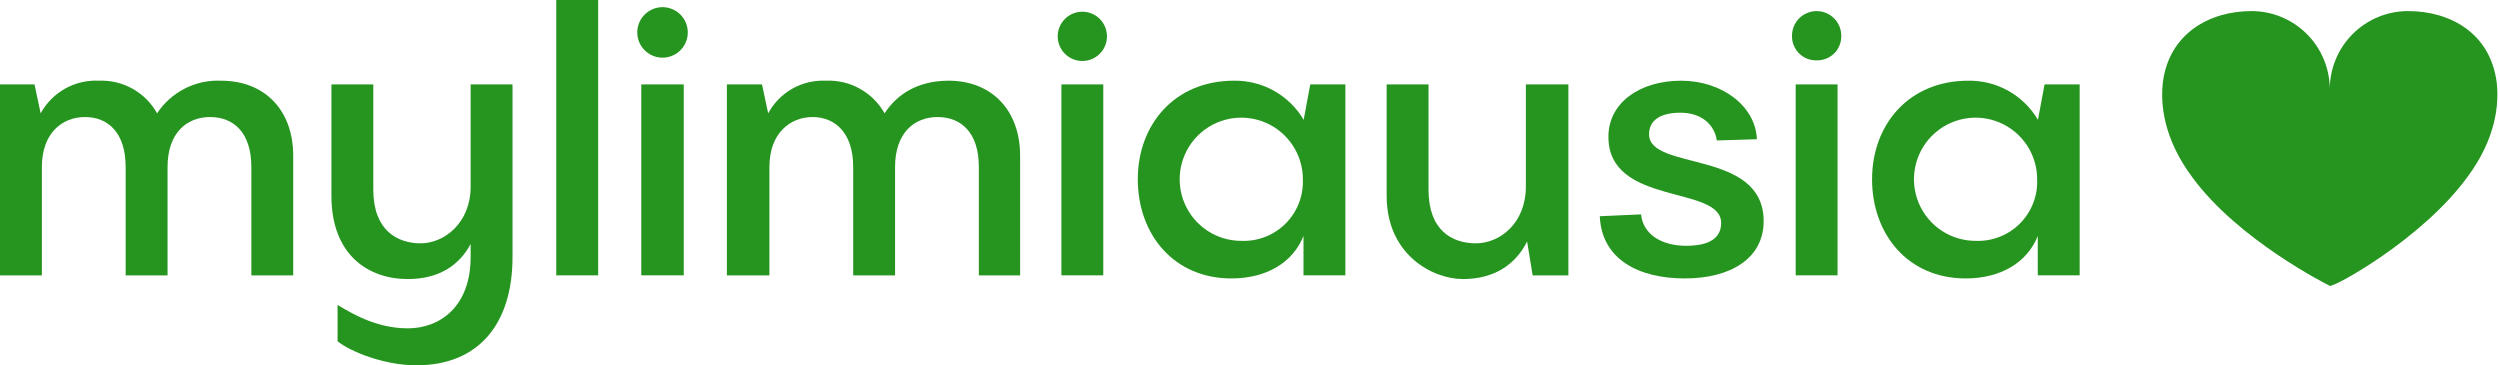 <svg width="219" height="32" viewBox="0 0 219 32" fill="none" xmlns="http://www.w3.org/2000/svg">
<path d="M25.686 13.653V24.122H22.017V14.624C22.017 11.602 20.452 10.253 18.401 10.253C16.351 10.253 14.678 11.656 14.678 14.624V24.122H11.008V14.624C11.008 11.602 9.444 10.253 7.447 10.253C5.45 10.253 3.669 11.656 3.669 14.624V24.122H0V7.393H3.022L3.562 9.929C4.059 9.017 4.805 8.265 5.712 7.759C6.619 7.253 7.651 7.014 8.688 7.069C9.715 7.03 10.733 7.277 11.629 7.782C12.524 8.287 13.262 9.03 13.761 9.929C14.368 9.007 15.204 8.258 16.188 7.757C17.172 7.255 18.27 7.018 19.373 7.069C23.15 7.069 25.686 9.605 25.686 13.653Z" fill="#269520"/>
<path d="M41.228 7.393H44.897V22.503C44.897 28.439 41.875 32 36.479 32C33.673 32 30.705 30.813 29.572 29.895V26.712C30.759 27.413 32.917 28.762 35.723 28.762C38.529 28.762 41.228 26.874 41.228 22.503V21.369C40.202 23.312 38.368 24.445 35.723 24.445C32.216 24.445 29.032 22.287 29.032 17.16V7.393H32.702V16.621C32.702 20.182 34.806 21.315 36.857 21.315C38.907 21.315 41.228 19.535 41.228 16.351V7.393Z" fill="#269520"/>
<path d="M52.398 0V24.121H48.728V0H52.398Z" fill="#269520"/>
<path d="M55.852 3.184C55.802 2.868 55.821 2.545 55.908 2.237C55.995 1.93 56.148 1.645 56.355 1.402C56.563 1.159 56.821 0.964 57.111 0.83C57.402 0.696 57.718 0.627 58.037 0.627C58.357 0.627 58.673 0.696 58.963 0.83C59.253 0.964 59.511 1.159 59.719 1.402C59.927 1.645 60.079 1.93 60.166 2.237C60.253 2.545 60.273 2.868 60.223 3.184C60.141 3.704 59.875 4.179 59.475 4.521C59.074 4.864 58.564 5.052 58.037 5.052C57.51 5.052 57 4.864 56.6 4.521C56.199 4.179 55.934 3.704 55.852 3.184ZM59.899 7.393V24.121H56.175V7.393H59.899Z" fill="#269520"/>
<path d="M89.363 13.653V24.122H85.747V14.624C85.747 11.602 84.182 10.253 82.132 10.253C80.081 10.253 78.408 11.656 78.408 14.624V24.122H74.739V14.624C74.739 11.602 73.12 10.253 71.177 10.253C69.234 10.253 67.4 11.656 67.4 14.624V24.122H63.676V7.393H66.752L67.292 9.929C67.78 9.022 68.516 8.271 69.414 7.765C70.312 7.259 71.335 7.018 72.364 7.069C73.4 7.026 74.427 7.271 75.331 7.776C76.236 8.28 76.984 9.026 77.491 9.929C78.57 8.256 80.405 7.069 83.103 7.069C86.826 7.069 89.363 9.605 89.363 13.653Z" fill="#269520"/>
<path d="M92.654 3.184C92.654 2.611 92.882 2.062 93.287 1.657C93.691 1.253 94.24 1.025 94.813 1.025C95.385 1.025 95.934 1.253 96.339 1.657C96.744 2.062 96.971 2.611 96.971 3.184C96.971 3.756 96.744 4.305 96.339 4.71C95.934 5.115 95.385 5.342 94.813 5.342C94.24 5.342 93.691 5.115 93.287 4.71C92.882 4.305 92.654 3.756 92.654 3.184ZM96.648 7.393V24.121H92.978V7.393H96.648Z" fill="#269520"/>
<path d="M114.779 7.393H117.855V24.121H114.186V20.668C113.268 22.988 110.948 24.391 107.872 24.391C102.8 24.391 99.67 20.506 99.67 15.703C99.67 10.9 102.907 7.069 108.088 7.069C109.314 7.049 110.523 7.352 111.594 7.949C112.665 8.546 113.559 9.415 114.186 10.469V10.577L114.779 7.393ZM114.132 15.757C114.142 14.685 113.834 13.635 113.245 12.739C112.656 11.843 111.814 11.143 110.826 10.728C109.837 10.313 108.748 10.202 107.696 10.408C106.644 10.615 105.678 11.13 104.92 11.888C104.162 12.646 103.647 13.612 103.441 14.664C103.234 15.716 103.345 16.805 103.761 17.793C104.176 18.782 104.876 19.624 105.771 20.212C106.667 20.801 107.718 21.11 108.789 21.099C109.497 21.122 110.202 20.999 110.86 20.739C111.518 20.478 112.116 20.085 112.617 19.585C113.118 19.084 113.51 18.486 113.771 17.828C114.031 17.169 114.154 16.465 114.132 15.757Z" fill="#269520"/>
<path d="M133.666 7.393H137.39V24.122H134.26L133.774 21.154C132.749 23.204 130.86 24.445 128.162 24.445C125.464 24.445 121.47 22.287 121.47 17.16V7.393H125.14V16.621C125.14 20.182 127.191 21.315 129.295 21.315C131.4 21.315 133.666 19.535 133.666 16.351V7.393Z" fill="#269520"/>
<path d="M140.142 18.941L143.757 18.779C143.919 20.506 145.538 21.531 147.696 21.531C149.855 21.531 150.772 20.776 150.772 19.535C150.772 16.189 140.897 18.078 140.897 11.98C140.897 8.958 143.703 7.069 147.265 7.069C150.826 7.069 153.794 9.282 153.902 12.196L150.395 12.304C150.179 10.901 149.045 9.875 147.211 9.875C145.376 9.875 144.459 10.577 144.459 11.764C144.459 15.002 154.496 13.059 154.496 19.373C154.496 22.61 151.636 24.391 147.589 24.391C143.541 24.391 140.303 22.718 140.142 18.941Z" fill="#269520"/>
<path d="M156.978 3.184C156.971 2.896 157.022 2.609 157.127 2.341C157.232 2.073 157.39 1.829 157.591 1.622C157.792 1.416 158.033 1.252 158.298 1.141C158.564 1.029 158.849 0.971 159.137 0.971C159.425 0.971 159.71 1.029 159.975 1.141C160.241 1.252 160.481 1.416 160.682 1.622C160.884 1.829 161.041 2.073 161.147 2.341C161.252 2.609 161.302 2.896 161.295 3.184C161.295 3.465 161.239 3.743 161.13 4.002C161.021 4.261 160.861 4.495 160.66 4.691C160.459 4.888 160.22 5.041 159.959 5.144C159.697 5.246 159.418 5.296 159.137 5.288C158.856 5.296 158.576 5.246 158.315 5.144C158.053 5.041 157.815 4.888 157.614 4.691C157.412 4.495 157.253 4.261 157.143 4.002C157.034 3.743 156.978 3.465 156.978 3.184ZM160.971 7.393V24.121H157.302V7.393H160.971Z" fill="#269520"/>
<path d="M179.103 7.393H182.179V24.121H178.509V20.668C177.592 22.988 175.272 24.391 172.196 24.391C167.123 24.391 163.993 20.506 163.993 15.703C163.993 10.9 167.231 7.069 172.412 7.069C173.637 7.049 174.847 7.352 175.918 7.949C176.988 8.546 177.882 9.415 178.509 10.469V10.577L179.103 7.393ZM178.455 15.757C178.466 14.685 178.157 13.635 177.569 12.739C176.98 11.843 176.138 11.143 175.149 10.728C174.161 10.313 173.072 10.202 172.02 10.408C170.968 10.615 170.002 11.13 169.244 11.888C168.486 12.646 167.971 13.612 167.764 14.664C167.558 15.716 167.669 16.805 168.084 17.793C168.499 18.782 169.199 19.624 170.095 20.212C170.991 20.801 172.041 21.11 173.113 21.099C173.821 21.122 174.526 20.999 175.184 20.739C175.842 20.478 176.44 20.085 176.941 19.585C177.441 19.084 177.834 18.486 178.095 17.828C178.355 17.169 178.478 16.465 178.455 15.757Z" fill="#269520"/>
<path d="M218.712 7.231C218.172 2.968 214.718 0.971 210.941 0.971C209.123 0.971 207.38 1.693 206.095 2.979C204.81 4.264 204.088 6.007 204.088 7.825C204.088 6.007 203.366 4.264 202.08 2.979C200.795 1.693 199.052 0.971 197.234 0.971C193.511 0.971 190.003 2.968 189.464 7.231C189.248 9.12 189.518 12.142 192.054 15.541C196.047 20.992 203.764 24.877 204.088 25.039C204.411 25.201 212.128 20.992 216.121 15.541C218.658 12.142 218.928 9.12 218.712 7.231Z" fill="#269520"/>
</svg>
